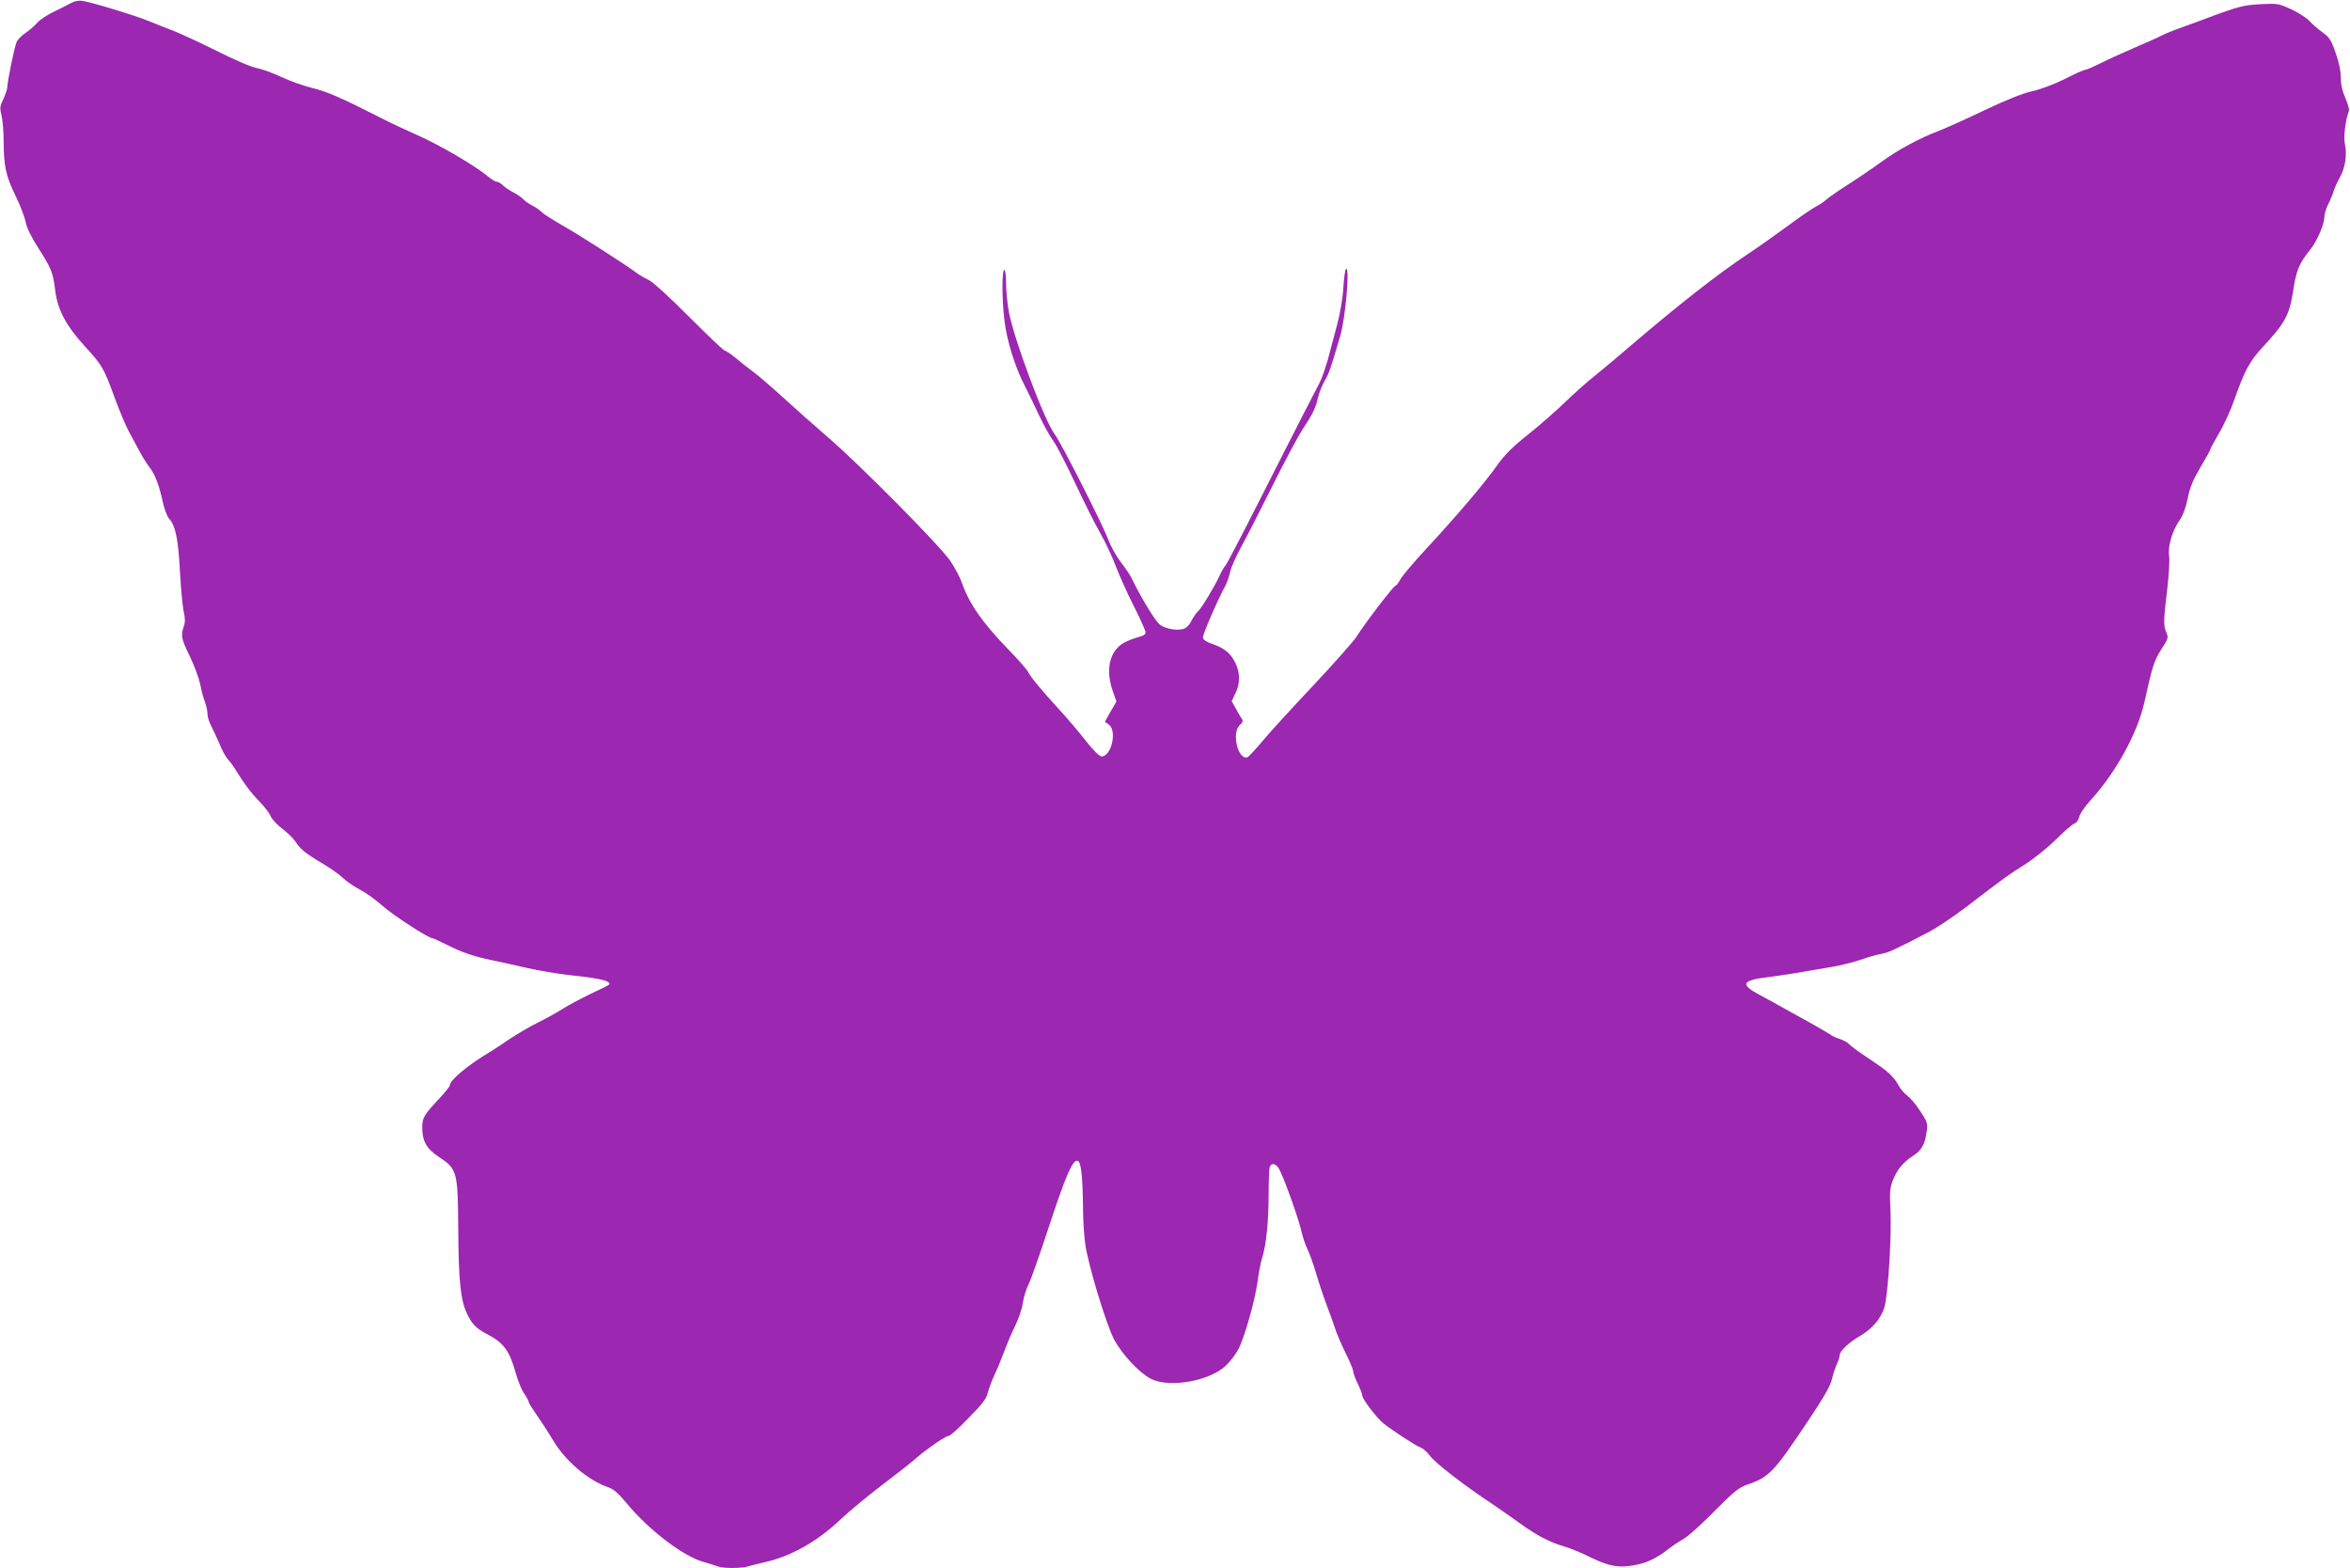 <?xml version="1.0" standalone="no"?>
<!DOCTYPE svg PUBLIC "-//W3C//DTD SVG 20010904//EN"
 "http://www.w3.org/TR/2001/REC-SVG-20010904/DTD/svg10.dtd">
<svg version="1.0" xmlns="http://www.w3.org/2000/svg"
 width="1280pt" height="854pt" viewBox="0 0 1280 854"
 preserveAspectRatio="xMidYMid meet">
<g transform="translate(0,854) scale(0.1,-0.1)"
fill="#9c27b0" stroke="none">
<path d="M390 8525 c-14 -8 -56 -29 -93 -47 -38 -18 -81 -46 -95 -63 -15 -17
-44 -42 -64 -55 -21 -14 -42 -36 -48 -50 -12 -30 -50 -214 -50 -243 0 -11 -10
-41 -21 -65 -20 -40 -21 -50 -10 -94 6 -27 11 -91 11 -142 0 -129 13 -187 64
-291 24 -49 49 -113 55 -142 7 -34 31 -83 67 -140 73 -112 83 -139 94 -230 12
-107 58 -195 162 -309 95 -104 102 -115 164 -284 25 -69 61 -154 81 -190 20
-36 46 -85 59 -109 13 -24 35 -59 49 -77 30 -39 50 -91 72 -189 8 -38 24 -80
35 -91 34 -38 49 -112 58 -284 5 -91 14 -189 20 -218 9 -38 9 -61 1 -84 -17
-49 -14 -67 33 -163 24 -49 49 -117 56 -150 6 -33 18 -77 26 -98 8 -20 14 -50
14 -65 0 -15 9 -46 21 -67 11 -22 32 -67 46 -100 13 -33 34 -70 46 -83 11 -12
30 -37 41 -56 49 -79 82 -123 128 -170 27 -28 55 -64 62 -81 7 -17 37 -49 65
-70 29 -22 61 -54 72 -71 22 -37 57 -65 149 -119 36 -21 84 -55 107 -76 22
-21 65 -50 95 -65 29 -15 85 -55 123 -89 59 -52 249 -175 270 -175 4 0 37 -15
75 -34 86 -43 142 -63 250 -86 47 -10 135 -29 195 -43 61 -14 159 -30 219 -37
135 -14 207 -27 220 -40 12 -12 17 -9 -95 -62 -53 -26 -122 -62 -153 -82 -31
-20 -93 -54 -139 -77 -45 -22 -112 -62 -150 -87 -37 -26 -83 -56 -101 -67
-124 -73 -226 -158 -226 -186 0 -6 -22 -34 -48 -62 -96 -103 -102 -114 -102
-170 0 -73 24 -115 93 -160 97 -64 101 -79 103 -392 2 -278 12 -381 45 -454
25 -57 53 -87 104 -113 99 -51 129 -91 165 -219 11 -40 31 -89 45 -109 14 -20
25 -41 25 -46 0 -6 21 -39 46 -75 25 -35 63 -94 84 -130 68 -115 191 -221 304
-260 29 -10 57 -35 103 -91 117 -141 302 -282 411 -314 32 -9 67 -20 80 -25
29 -12 130 -12 168 0 16 5 54 14 84 21 146 32 289 112 417 233 48 46 152 131
229 190 78 59 164 126 190 150 60 51 156 117 173 117 7 0 55 43 106 96 74 75
97 104 105 137 6 23 22 67 36 97 15 30 39 90 55 132 15 42 42 104 59 138 17
35 36 89 41 122 5 33 19 79 31 102 12 22 61 162 110 311 93 282 130 368 157
363 19 -4 28 -78 30 -255 0 -67 6 -156 12 -198 15 -111 114 -438 157 -520 43
-81 137 -182 201 -215 101 -51 321 -12 409 73 24 23 55 64 68 90 34 66 90 266
104 368 6 46 17 104 25 129 22 68 35 200 35 346 0 73 3 139 6 148 9 23 31 20
48 -6 23 -35 104 -260 122 -334 8 -37 24 -84 34 -105 11 -20 33 -82 49 -136
16 -54 41 -129 56 -168 15 -38 35 -95 45 -125 9 -30 36 -92 58 -137 23 -46 42
-91 42 -100 0 -10 11 -40 25 -68 13 -27 25 -57 25 -66 0 -19 77 -120 116 -152
46 -37 179 -124 202 -131 12 -4 36 -25 53 -48 32 -40 184 -158 329 -254 41
-28 111 -76 155 -108 94 -69 168 -107 249 -130 33 -10 93 -35 135 -56 107 -53
163 -62 258 -42 60 13 109 37 173 87 25 19 63 44 84 56 22 12 95 78 163 147
99 100 132 128 170 142 130 45 149 64 336 343 94 141 128 200 136 238 6 27 18
63 26 79 8 16 15 37 15 48 0 23 51 71 112 106 65 38 114 95 132 156 20 69 40
385 33 529 -5 99 -3 121 14 165 23 57 56 97 111 132 45 29 63 62 72 129 7 47
4 54 -34 112 -22 35 -54 73 -71 85 -17 13 -39 39 -49 58 -18 35 -53 71 -100
103 -14 10 -55 37 -91 62 -36 24 -71 50 -78 59 -7 8 -29 20 -49 27 -20 6 -44
17 -52 24 -8 6 -60 36 -115 67 -55 30 -122 68 -150 83 -27 16 -83 46 -122 67
-108 58 -96 79 55 97 74 10 158 23 342 55 47 8 117 26 156 39 39 14 89 28 112
32 38 6 80 26 264 122 42 23 129 81 192 129 217 166 241 183 326 236 46 29
122 90 168 135 45 45 91 85 102 88 10 3 22 19 25 36 4 16 30 55 59 87 140 153
258 367 296 537 44 198 53 226 92 288 38 58 40 64 28 92 -17 37 -16 64 5 240
9 77 13 156 10 177 -9 49 18 140 56 193 19 27 34 67 45 120 12 61 29 101 70
171 30 50 54 94 54 98 0 4 22 44 48 89 27 45 63 125 81 177 56 160 84 213 158
292 119 129 143 172 163 301 17 115 33 153 94 228 36 45 75 135 76 174 0 17 9
48 20 70 11 21 25 54 31 74 6 20 22 54 35 77 28 49 39 124 26 180 -8 38 3 130
22 180 3 8 -6 40 -19 70 -17 38 -25 75 -25 113 0 36 -11 85 -29 135 -24 69
-34 84 -71 110 -24 17 -56 45 -71 62 -16 17 -60 45 -100 64 -69 31 -74 32
-168 27 -82 -4 -115 -12 -226 -52 -71 -27 -165 -61 -209 -77 -43 -15 -90 -35
-105 -43 -14 -8 -75 -35 -136 -61 -60 -26 -145 -64 -187 -85 -43 -22 -83 -39
-90 -39 -7 0 -57 -22 -111 -50 -59 -29 -130 -56 -175 -66 -52 -11 -137 -45
-262 -104 -102 -49 -216 -100 -253 -114 -100 -38 -221 -103 -307 -166 -41 -30
-120 -84 -175 -119 -55 -35 -111 -74 -125 -86 -14 -13 -40 -31 -59 -40 -19
-10 -87 -56 -150 -103 -64 -47 -165 -119 -226 -159 -165 -110 -382 -281 -645
-506 -52 -45 -133 -113 -180 -151 -47 -37 -123 -105 -170 -151 -47 -45 -130
-118 -185 -162 -97 -77 -137 -117 -180 -177 -78 -109 -212 -266 -391 -460 -67
-72 -129 -146 -138 -164 -9 -17 -20 -32 -25 -32 -10 0 -175 -216 -211 -276
-14 -23 -122 -145 -241 -272 -119 -126 -244 -263 -278 -305 -35 -41 -69 -78
-76 -81 -51 -19 -88 131 -43 174 19 17 20 24 10 38 -6 9 -21 34 -32 55 l-21
38 20 43 c26 52 26 108 2 161 -25 54 -60 84 -123 106 -36 12 -54 24 -56 36 -2
16 78 201 123 284 8 14 19 47 25 72 5 26 33 88 60 137 27 49 103 197 168 328
65 131 139 270 165 310 60 92 72 117 86 177 7 28 23 69 37 92 23 39 33 69 84
243 29 99 53 379 32 366 -5 -3 -12 -49 -15 -103 -3 -56 -18 -141 -33 -198 -15
-55 -37 -139 -50 -188 -13 -48 -34 -108 -48 -135 -13 -26 -53 -102 -88 -170
-34 -67 -141 -276 -236 -464 -95 -188 -179 -349 -187 -358 -8 -8 -22 -33 -32
-55 -28 -61 -100 -180 -118 -195 -9 -8 -25 -31 -36 -52 -12 -24 -29 -40 -45
-44 -41 -10 -104 3 -130 27 -27 26 -99 144 -149 247 -8 18 -35 58 -60 90 -24
31 -55 87 -69 124 -30 82 -258 530 -292 574 -56 75 -219 510 -249 665 -8 45
-15 114 -15 155 0 43 -4 74 -10 74 -13 0 -13 -161 1 -275 13 -111 58 -255 110
-355 21 -41 57 -115 80 -165 23 -49 58 -112 77 -138 19 -26 72 -130 119 -230
47 -100 107 -221 135 -269 27 -47 65 -127 84 -178 19 -50 63 -149 99 -220 36
-71 65 -136 65 -145 0 -8 -12 -18 -27 -21 -16 -4 -48 -15 -73 -26 -91 -38
-122 -142 -81 -266 l22 -63 -32 -55 -31 -55 21 -15 c47 -33 15 -174 -39 -174
-11 0 -46 34 -89 89 -38 49 -103 125 -143 168 -96 105 -152 172 -168 203 -7
14 -56 70 -110 125 -139 144 -211 247 -250 359 -11 32 -41 88 -66 124 -62 88
-493 523 -664 670 -74 64 -187 164 -250 222 -64 58 -137 121 -164 140 -26 19
-68 52 -92 73 -25 20 -50 37 -56 37 -6 0 -93 83 -193 183 -106 107 -199 191
-221 202 -22 10 -50 26 -64 37 -68 50 -317 210 -406 260 -56 32 -107 65 -114
73 -8 9 -30 25 -50 35 -20 10 -42 26 -50 35 -8 9 -31 25 -52 36 -21 11 -48 29
-58 39 -11 11 -26 20 -34 20 -8 0 -32 15 -53 33 -75 61 -272 175 -393 227 -52
23 -133 61 -180 85 -224 114 -301 147 -380 166 -47 12 -122 38 -168 60 -46 21
-100 41 -120 45 -46 9 -116 39 -267 114 -66 33 -154 73 -195 90 -41 16 -103
40 -136 54 -72 30 -325 107 -369 112 -16 2 -41 -3 -55 -11z"/>
</g>
</svg>

